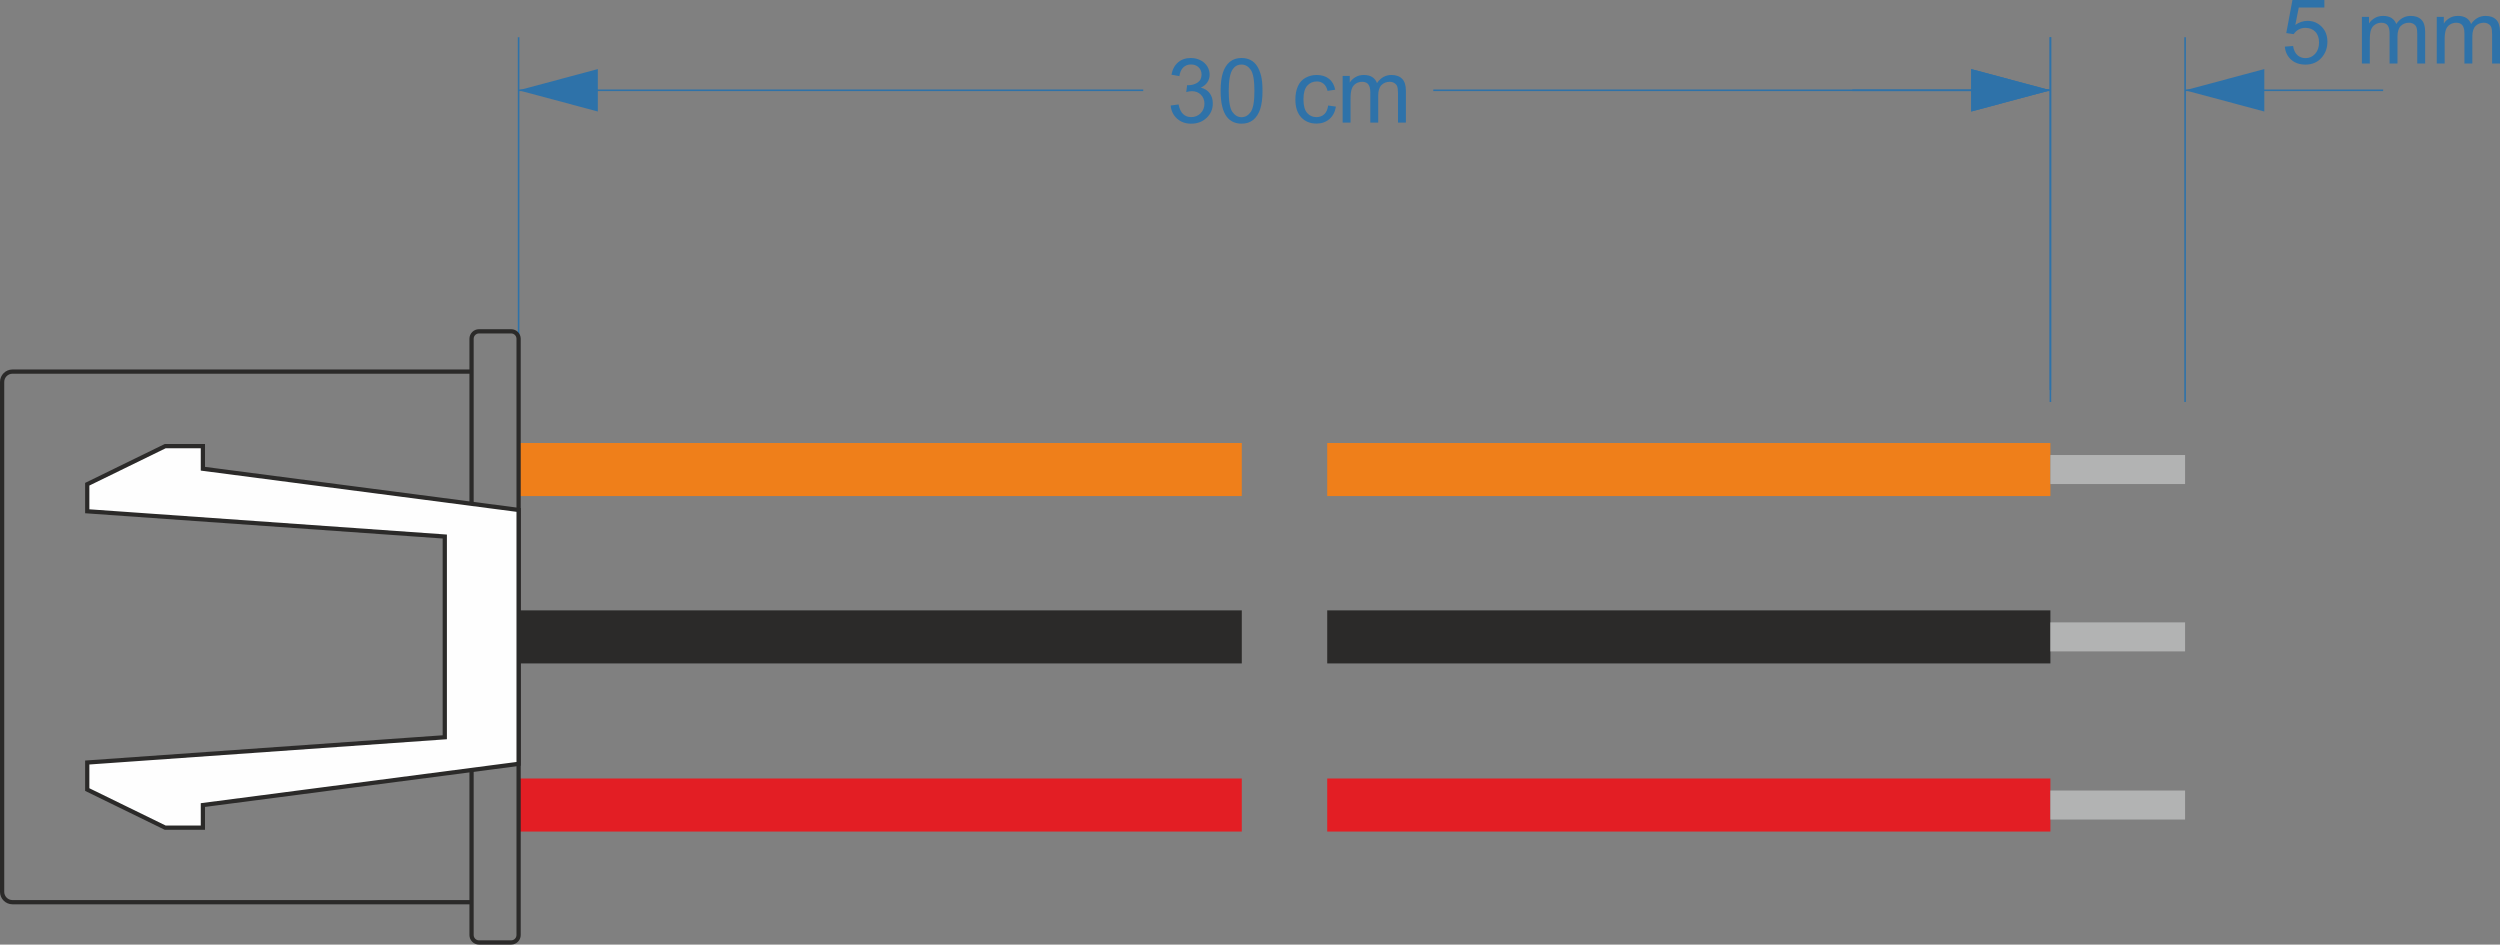 <?xml version="1.0" encoding="UTF-8"?>
<!DOCTYPE svg PUBLIC "-//W3C//DTD SVG 1.0//EN" "http://www.w3.org/TR/2001/REC-SVG-20010904/DTD/svg10.dtd">
<!-- Creator: CorelDRAW SE (OEM-Version) -->
<svg xmlns="http://www.w3.org/2000/svg" xml:space="preserve" width="117.794mm" height="44.507mm" version="1.0" shape-rendering="geometricPrecision" text-rendering="geometricPrecision" image-rendering="optimizeQuality" fill-rule="evenodd" clip-rule="evenodd"
viewBox="0 0 10659.46 4027.53"
 xmlns:xlink="http://www.w3.org/1999/xlink">
 <rect x="0" y="0" width="10659.46" height="4027.53" fill="#808080" stroke="none"/>
 <g id="Ebene_x0020_1">
  <g id="Power">
   <rect fill="#EF7F1A" x="2211.22" y="1888.91" width="3083.49" height="226.23"/>
   <rect fill="#2B2A29" x="2211.22" y="2602.47" width="3083.49" height="226.23"/>
   <rect fill="#E31E24" x="2211.22" y="3319.37" width="3083.49" height="226.23"/>
   <rect fill="#EF7F1A" x="5658.99" y="1888.91" width="3083.49" height="226.23"/>
   <rect fill="#2B2A29" x="5658.99" y="2602.47" width="3083.49" height="226.23"/>
   <rect fill="#E31E24" x="5658.99" y="3319.37" width="3083.49" height="226.23"/>
   <g>
    <path fill="none" stroke="#2E72A9" stroke-width="6.9" stroke-miterlimit="22.926" d="M8742.48 1662.69l0 -1503.93"/>
    <path fill="none" stroke="#2E72A9" stroke-width="6.9" stroke-miterlimit="22.926" d="M2211.22 1662.69l0 -1503.93"/>
    <g>
     <path fill="none" fill-rule="nonzero" stroke="#2E72A9" stroke-width="6.9" stroke-miterlimit="22.926" d="M6111.29 384.99l2631.19 0"/>
     <path id="1" fill="#2E72A9" d="M8404.66 475.51l337.82 -90.52 -337.82 -90.52 0 181.04z"/>
    </g>
    <g>
     <path fill="none" fill-rule="nonzero" stroke="#2E72A9" stroke-width="6.9" stroke-miterlimit="22.926" d="M2211.22 384.99l2663.39 0"/>
     <path id="1" fill="#2E72A9" d="M2549.03 475.51l-337.82 -90.52 337.82 -90.52 0 181.04z"/>
    </g>
   </g>
   <path fill="none" stroke="#2B2A29" stroke-width="18.1" stroke-miterlimit="22.926" d="M2010.59 3846.75l-1957.51 0c-24.22,0 -44.03,-19.82 -44.03,-44.03l0 -2174.25c0,-24.22 19.82,-44.03 44.03,-44.03l1957.51 0m168.95 -171.73l-137.28 0c-17.42,0 -31.67,14.25 -31.67,31.67l0 2542.43c0,17.42 14.25,31.67 31.67,31.67l137.28 0c17.42,0 31.67,-14.25 31.67,-31.67l0 -2542.43c0,-17.42 -14.25,-31.67 -31.67,-31.67z"/>
   <path fill="#FEFEFE" stroke="#2B2A29" stroke-width="18.1" stroke-miterlimit="22.926" d="M1896.46 3143.52l-1524.47 107.69 0 115.34 332.35 162.39 160.73 0 0 -96.36 1346.14 -175.71 0 -1082.55 -1346.14 -175.71 0 -96.35 -160.73 0 -332.35 162.38 0 115.35 1524.47 107.69 0 855.83z"/>
   <path fill="#2E72A9" fill-rule="nonzero" d="M4991.46 449.92l33.71 -4.6c3.9,19.15 10.41,32.94 19.66,41.37 9.26,8.42 20.62,12.64 34.1,12.64 15.96,0 29.44,-5.49 40.29,-16.48 10.85,-10.98 16.28,-24.58 16.28,-40.79 0,-15.46 -5.04,-28.22 -15.19,-38.31 -10.09,-10.03 -22.92,-15.07 -38.57,-15.07 -6.38,0 -14.3,1.28 -23.81,3.76l3.76 -29.5c2.24,0.25 4.09,0.38 5.43,0.38 14.42,0 27.33,-3.76 38.88,-11.23 11.49,-7.47 17.24,-18.97 17.24,-34.48 0,-12.33 -4.22,-22.54 -12.58,-30.65 -8.37,-8.11 -19.16,-12.13 -32.38,-12.13 -13.15,0 -24.06,4.14 -32.81,12.44 -8.75,8.31 -14.37,20.75 -16.86,37.36l-33.71 -6.13c4.15,-22.61 13.47,-40.16 28.09,-52.61 14.56,-12.45 32.76,-18.64 54.47,-18.64 14.94,0 28.73,3.19 41.31,9.64 12.64,6.39 22.28,15.13 28.92,26.18 6.71,11.1 10.03,22.86 10.03,35.3 0,11.82 -3.19,22.54 -9.52,32.24 -6.38,9.71 -15.84,17.44 -28.28,23.18 16.22,3.7 28.79,11.49 37.8,23.3 8.93,11.75 13.4,26.56 13.4,44.24 0,23.94 -8.74,44.31 -26.18,60.97 -17.49,16.67 -39.58,24.97 -66.27,24.97 -24.07,0 -44.05,-7.21 -59.95,-21.58 -15.96,-14.36 -25.03,-32.94 -27.27,-55.8z"/>
   <path id="1" fill="#2E72A9" fill-rule="nonzero" d="M5204.51 387.34c0,-32.37 3.32,-58.55 9.96,-78.34 6.7,-19.85 16.6,-35.11 29.75,-45.78 13.09,-10.66 29.62,-15.95 49.54,-15.95 14.68,0 27.58,2.93 38.75,8.87 11.11,5.94 20.31,14.5 27.46,25.67 7.15,11.1 12.77,24.7 16.86,40.73 4.14,16.03 6.19,37.67 6.19,64.8 0,32.18 -3.32,58.23 -9.89,78.02 -6.58,19.85 -16.48,35.12 -29.63,45.84 -13.09,10.72 -29.69,16.09 -49.73,16.09 -26.37,0 -47.12,-9.38 -62.19,-28.22 -18.07,-22.99 -27.08,-60.2 -27.08,-111.73zm34.48 0.13c0,45.15 5.24,75.15 15.77,89.97 10.53,14.88 23.56,22.28 39.01,22.28 15.45,0 28.47,-7.47 39,-22.34 10.54,-14.94 15.77,-44.88 15.77,-89.9 0,-45.14 -5.23,-75.15 -15.77,-89.96 -10.47,-14.88 -23.62,-22.28 -39.39,-22.28 -15.45,0 -27.84,6.58 -37.09,19.66 -11.56,16.66 -17.3,47.56 -17.3,92.57z"/>
   <path id="2" fill="#2E72A9" fill-rule="nonzero" d="M5663.07 449.92l32.95 4.6c-3.65,22.66 -12.84,40.35 -27.72,53.18 -14.88,12.83 -33.19,19.22 -54.84,19.22 -27.14,0 -48.97,-8.88 -65.44,-26.62 -16.54,-17.75 -24.78,-43.17 -24.78,-76.24 0,-21.45 3.57,-40.16 10.67,-56.25 7.09,-16.03 17.87,-28.09 32.43,-36.07 14.49,-8.04 30.26,-12.06 47.37,-12.06 21.52,0 39.2,5.42 52.87,16.34 13.73,10.91 22.54,26.43 26.37,46.48l-32.56 4.98c-3.13,-13.34 -8.62,-23.37 -16.61,-30.13 -7.92,-6.71 -17.49,-10.09 -28.73,-10.09 -16.99,0 -30.78,6.07 -41.44,18.2 -10.6,12.2 -15.9,31.36 -15.9,57.65 0,26.7 5.11,46.03 15.33,58.11 10.28,12.06 23.62,18.13 40.02,18.13 13.28,0 24.33,-4.03 33.14,-12.14 8.88,-8.04 14.5,-20.5 16.86,-37.28z"/>
   <path id="3" fill="#2E72A9" fill-rule="nonzero" d="M5724.75 522.7l0 -198.82 30.26 0 0 28.1c6.2,-9.71 14.5,-17.56 24.84,-23.44 10.34,-5.94 22.09,-8.87 35.31,-8.87 14.68,0 26.75,3.06 36.13,9.12 9.38,6.14 16.03,14.62 19.85,25.61 15.84,-23.18 36.33,-34.73 61.62,-34.73 19.79,0 35.05,5.42 45.64,16.34 10.67,10.91 16.03,27.71 16.03,50.38l0 136.31 -33.71 0 0 -125.14c0,-13.4 -1.15,-23.11 -3.32,-29.05 -2.17,-5.94 -6.13,-10.66 -11.94,-14.3 -5.75,-3.65 -12.52,-5.43 -20.24,-5.43 -14.04,0 -25.66,4.66 -34.92,13.92 -9.26,9.32 -13.85,24.2 -13.85,44.63l0 115.37 -33.71 0 0 -129.03c0,-14.94 -2.75,-26.18 -8.24,-33.65 -5.48,-7.47 -14.49,-11.24 -26.94,-11.24 -9.45,0 -18.2,2.49 -26.24,7.47 -8.04,4.99 -13.85,12.26 -17.49,21.9 -3.57,9.58 -5.37,23.44 -5.37,41.5l0 103.05 -33.71 0z"/>
   <rect fill="#B2B3B3" x="8742.48" y="1940.18" width="574.28" height="123.7"/>
   <rect fill="#B2B3B3" x="8742.48" y="2653.74" width="574.28" height="123.7"/>
   <rect fill="#B2B3B3" x="8742.48" y="3370.64" width="574.28" height="123.7"/>
  </g>
  <g>
   <path fill="none" stroke="#2E72A9" stroke-width="6.9" stroke-miterlimit="22.926" d="M9316.76 1713.95l0 -1555.19"/>
   <path fill="none" stroke="#2E72A9" stroke-width="6.9" stroke-miterlimit="22.926" d="M8742.48 1713.95l0 -1555.19"/>
   <g>
    <path fill="none" fill-rule="nonzero" stroke="#2E72A9" stroke-width="6.9" stroke-miterlimit="22.926" d="M10161.3 384.99l-844.54 0"/>
    <path id="1" fill="#2E72A9" d="M9654.57 294.47l-337.82 90.52 337.82 90.52 0 -181.04z"/>
   </g>
   <g>
    <path fill="none" fill-rule="nonzero" stroke="#2E72A9" stroke-width="6.9" stroke-miterlimit="22.926" d="M8742.48 384.99l-844.54 0"/>
    <path id="1" fill="#2E72A9" d="M8404.66 294.47l337.82 90.52 -337.82 90.52 0 -181.04z"/>
   </g>
  </g>
  <path fill="#2E72A9" fill-rule="nonzero" d="M9741.98 198.81l35.25 -2.68c2.62,17.18 8.68,30.07 18.13,38.76 9.46,8.61 21.01,12.96 34.6,12.96 16.42,0 30.14,-6.13 41.31,-18.32 11.11,-12.26 16.67,-28.48 16.67,-48.65 0,-19.22 -5.3,-34.35 -15.96,-45.46 -10.66,-11.1 -24.78,-16.66 -42.33,-16.66 -10.91,0 -20.69,2.49 -29.36,7.47 -8.62,4.99 -15.39,11.43 -20.37,19.35l-31.8 -4.6 26.43 -140.97 136 0 0 32.18 -109.12 0 -14.62 74c16.41,-11.56 33.65,-17.3 51.65,-17.3 23.88,0 44.05,8.3 60.46,24.89 16.42,16.61 24.65,37.93 24.65,63.98 0,24.84 -7.21,46.29 -21.65,64.36 -17.56,22.22 -41.56,33.33 -71.96,33.33 -24.89,0 -45.2,-7.02 -60.97,-21 -15.76,-13.98 -24.77,-32.5 -27,-55.62z"/>
  <path id="1" fill="#2E72A9" fill-rule="nonzero" d="M10070.67 270.84l0 -198.82 30.26 0 0 28.1c6.2,-9.71 14.5,-17.56 24.84,-23.44 10.34,-5.94 22.09,-8.87 35.31,-8.87 14.68,0 26.75,3.06 36.13,9.12 9.38,6.14 16.03,14.62 19.85,25.61 15.84,-23.18 36.33,-34.73 61.62,-34.73 19.79,0 35.05,5.42 45.64,16.34 10.67,10.91 16.03,27.71 16.03,50.38l0 136.31 -33.71 0 0 -125.14c0,-13.4 -1.15,-23.11 -3.32,-29.05 -2.17,-5.94 -6.13,-10.66 -11.94,-14.3 -5.75,-3.65 -12.52,-5.43 -20.24,-5.43 -14.04,0 -25.66,4.66 -34.92,13.92 -9.26,9.32 -13.85,24.2 -13.85,44.63l0 115.37 -33.71 0 0 -129.03c0,-14.94 -2.75,-26.18 -8.24,-33.65 -5.48,-7.47 -14.49,-11.24 -26.94,-11.24 -9.45,0 -18.2,2.49 -26.24,7.47 -8.04,4.99 -13.85,12.26 -17.49,21.9 -3.57,9.58 -5.37,23.44 -5.37,41.5l0 103.05 -33.71 0z"/>
  <path id="2" fill="#2E72A9" fill-rule="nonzero" d="M10389.77 270.84l0 -198.82 30.26 0 0 28.1c6.2,-9.71 14.5,-17.56 24.84,-23.44 10.34,-5.94 22.09,-8.87 35.31,-8.87 14.68,0 26.75,3.06 36.13,9.12 9.38,6.14 16.03,14.62 19.85,25.61 15.84,-23.18 36.33,-34.73 61.62,-34.73 19.79,0 35.05,5.42 45.64,16.34 10.67,10.91 16.03,27.71 16.03,50.38l0 136.31 -33.71 0 0 -125.14c0,-13.4 -1.15,-23.11 -3.32,-29.05 -2.17,-5.94 -6.13,-10.66 -11.94,-14.3 -5.75,-3.65 -12.52,-5.43 -20.24,-5.43 -14.04,0 -25.66,4.66 -34.92,13.92 -9.26,9.32 -13.85,24.2 -13.85,44.63l0 115.37 -33.71 0 0 -129.03c0,-14.94 -2.75,-26.18 -8.24,-33.65 -5.48,-7.47 -14.49,-11.24 -26.94,-11.24 -9.45,0 -18.2,2.49 -26.24,7.47 -8.04,4.99 -13.85,12.26 -17.49,21.9 -3.57,9.58 -5.37,23.44 -5.37,41.5l0 103.05 -33.71 0z"/>
 </g>
</svg>
